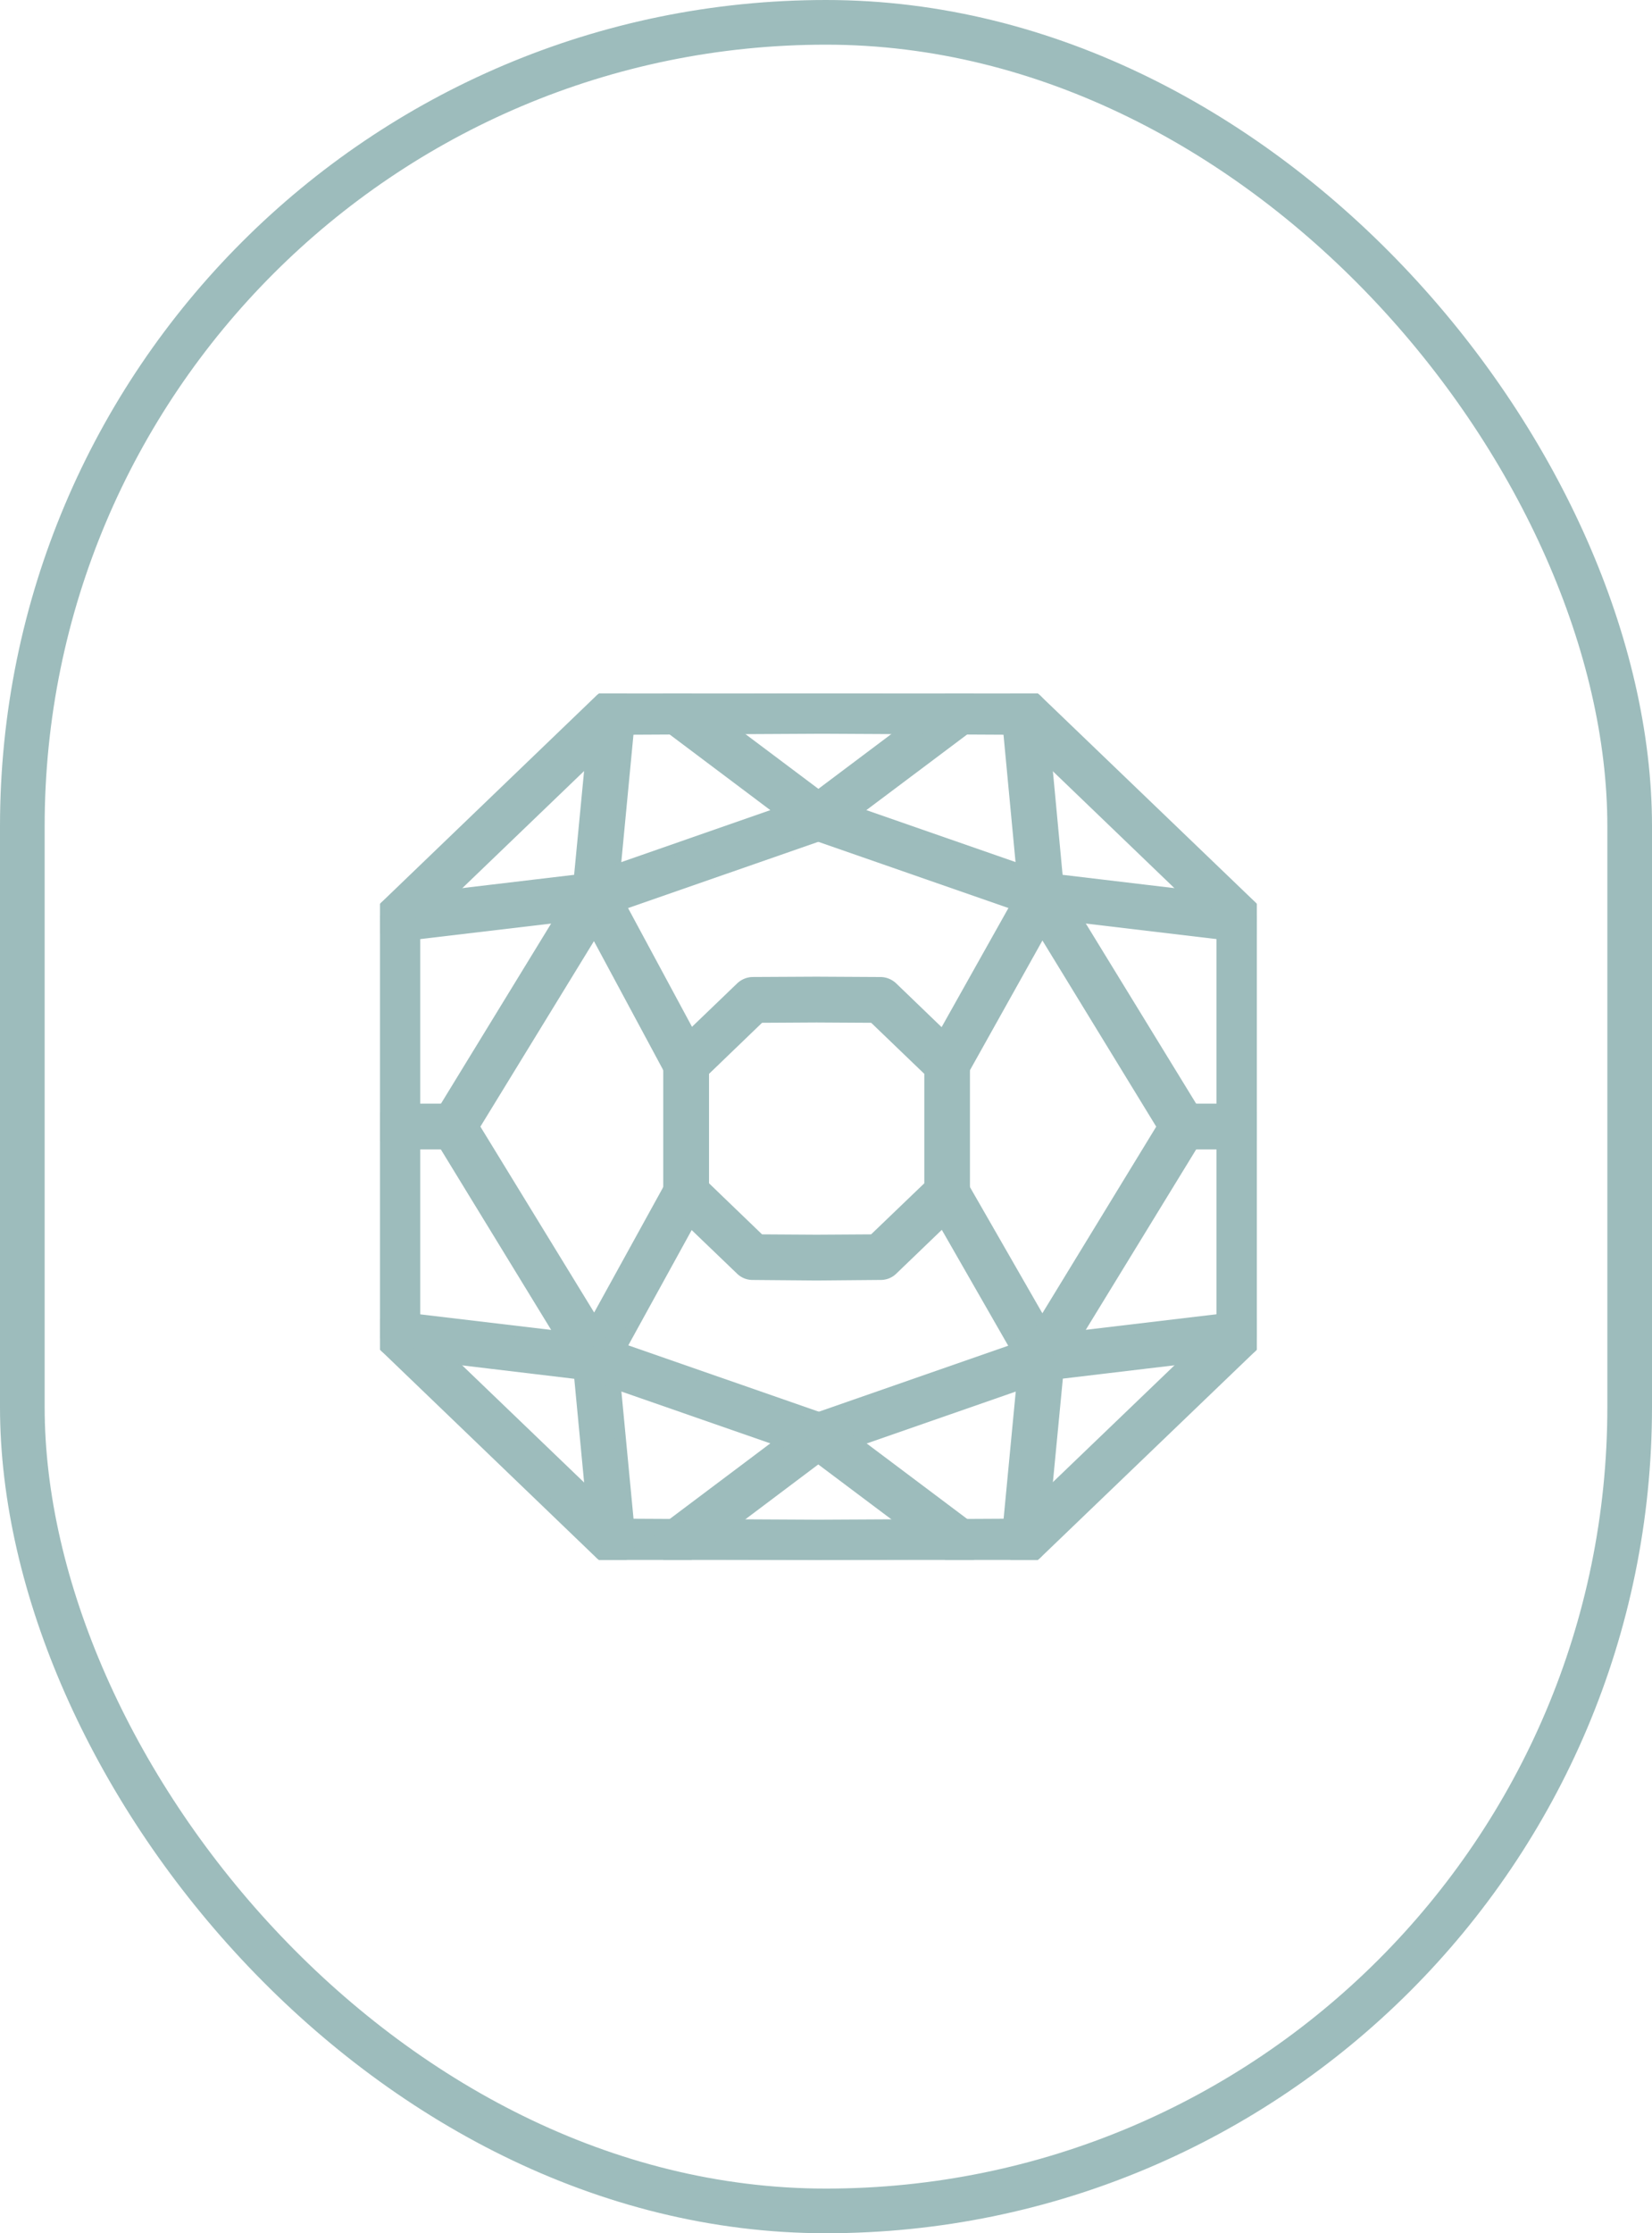<svg xmlns="http://www.w3.org/2000/svg" xmlns:xlink="http://www.w3.org/1999/xlink" width="74" height="100" viewBox="0 0 74 100">
  <defs>
    <clipPath id="clip-path">
      <rect id="Rectangle_195" data-name="Rectangle 195" width="39.266" height="38.799" fill="#9dbcbc" stroke="#9dbcbc" stroke-width="0.5"/>
    </clipPath>
  </defs>
  <g id="Group_580" data-name="Group 580" transform="translate(15 18)">
    <g id="Rectangle_193" data-name="Rectangle 193" transform="translate(-15 -18)" fill="none" stroke="#9dbcbc" stroke-width="2">
      <rect width="74" height="100" rx="37" stroke="none"/>
      <rect x="1" y="1" width="72" height="98" rx="36" fill="none"/>
    </g>
    <g id="Group_588" data-name="Group 588" transform="translate(2.028 13.052)">
      <g id="Group_587" data-name="Group 587" clip-path="url(#clip-path)">
        <path id="Path_1323" data-name="Path 1323" d="M3.158,6.3A.775.775,0,0,1,2.691,4.9L9.006.157A.777.777,0,0,1,9.94,1.4L3.625,6.139a.741.741,0,0,1-.467.158" transform="translate(16.475 0.033)" fill="#9dbcbc" stroke="#9dbcbc" stroke-width="0.5"/>
        <path id="Path_1324" data-name="Path 1324" d="M13.959,10.82l-.095-.008L5.009,9.759a.768.768,0,0,1-.681-.7L3.553.857A.768.768,0,0,1,4.25.01a.789.789,0,0,1,.847.7L5.808,8.3l8.238.981a.774.774,0,0,1-.087,1.543" transform="translate(24.532 0.045)" fill="#9dbcbc" stroke="#9dbcbc" stroke-width="0.5"/>
        <path id="Path_1325" data-name="Path 1325" d="M.773,10.82A.774.774,0,0,1,.686,9.277L8.916,8.3,9.644.714a.777.777,0,0,1,.839-.7.768.768,0,0,1,.7.847L10.4,9.063a.768.768,0,0,1-.681.7L.868,10.812l-.095.008" transform="translate(0.003 0.045)" fill="#9dbcbc" stroke="#9dbcbc" stroke-width="0.5"/>
        <path id="Path_1326" data-name="Path 1326" d="M9.47,10.4A.741.741,0,0,1,9,10.237L2.688,5.5a.777.777,0,0,1,.934-1.242L9.937,9A.775.775,0,0,1,9.47,10.4" transform="translate(16.478 28.365)" fill="#9dbcbc" stroke="#9dbcbc" stroke-width="0.5"/>
        <path id="Path_1327" data-name="Path 1327" d="M4.329,14.338H4.257a.769.769,0,0,1-.7-.847l.783-8.206a.76.76,0,0,1,.681-.7l8.847-1.052a.773.773,0,1,1,.182,1.535l-8.23.981-.728,7.581a.766.766,0,0,1-.76.7" transform="translate(24.532 24.406)" fill="#9dbcbc" stroke="#9dbcbc" stroke-width="0.5"/>
        <path id="Path_1328" data-name="Path 1328" d="M8.124,23.322a.785.785,0,0,1-.673-.388l-4.242-7.4A.778.778,0,0,1,3.5,14.483a.767.767,0,0,1,1.052.285l3.593,6.26,5.4-8.847-5.4-8.831L4.563,9.759A.776.776,0,1,1,3.21,9L7.451,1.442a.744.744,0,0,1,.657-.4.734.734,0,0,1,.673.372l6.347,10.359a.779.779,0,0,1,0,.807L8.781,22.95a.764.764,0,0,1-.657.372" transform="translate(21.512 7.216)" fill="#9dbcbc" stroke="#9dbcbc" stroke-width="0.5"/>
        <path id="Path_1329" data-name="Path 1329" d="M19.633,38.8l-9.227-.055a.773.773,0,0,1-.538-.214L.237,29.272A.747.747,0,0,1,0,28.71V10.09a.76.76,0,0,1,.237-.562L9.868.269a.811.811,0,0,1,.538-.214L19.625,0l9.227.055a.781.781,0,0,1,.538.214l9.639,9.259a.791.791,0,0,1,.237.562V28.71a.777.777,0,0,1-.237.562L29.39,38.53a.747.747,0,0,1-.538.214Zm-8.911-1.6,8.911.047,8.9-.047,9.18-8.816V10.422L28.536,1.6l-8.911-.047-8.9.047-9.18,8.823V28.385Z" transform="translate(0)" fill="#9dbcbc" stroke="#9dbcbc" stroke-width="0.5"/>
        <path id="Path_1330" data-name="Path 1330" d="M8.258,14.739l-2.865-.024a.741.741,0,0,1-.53-.214L1.871,11.629a.759.759,0,0,1-.237-.554V5.3a.773.773,0,0,1,.237-.554L4.863,1.871a.784.784,0,0,1,.53-.222L8.25,1.634l2.873.016a.784.784,0,0,1,.53.222l2.983,2.873a.773.773,0,0,1,.237.554v5.777a.759.759,0,0,1-.237.554L11.652,14.5a.741.741,0,0,1-.53.214ZM5.709,13.172l2.548.016,2.54-.016,2.532-2.429V5.63L10.8,3.2,8.25,3.185,5.709,3.2,3.185,5.63v5.112Z" transform="translate(11.297 11.297)" fill="#9dbcbc" stroke="#9dbcbc" stroke-width="0.5"/>
        <path id="Path_1331" data-name="Path 1331" d="M10.411,14.338a.773.773,0,0,1-.768-.7l-.72-7.581L.686,5.072A.773.773,0,1,1,.868,3.537L9.723,4.589a.768.768,0,0,1,.681.7l.783,8.206a.78.78,0,0,1-.7.847h-.071" transform="translate(0.003 24.406)" fill="#9dbcbc" stroke="#9dbcbc" stroke-width="0.5"/>
        <path id="Path_1332" data-name="Path 1332" d="M7.432,23.321a.764.764,0,0,1-.657-.372L.437,12.583a.745.745,0,0,1,0-.807L6.775,1.417a.745.745,0,0,1,.681-.372.758.758,0,0,1,.657.4l4.075,7.565a.777.777,0,0,1-1.369.736L7.393,3.372,2,12.179,7.4,21l3.427-6.22a.772.772,0,1,1,1.353.744L8.113,22.918a.78.78,0,0,1-.665.4Z" transform="translate(2.198 7.217)" fill="#9dbcbc" stroke="#9dbcbc" stroke-width="0.5"/>
        <path id="Path_1333" data-name="Path 1333" d="M3.292,3.9H.776a.776.776,0,0,1,0-1.551H3.292a.776.776,0,0,1,0,1.551" transform="translate(0 16.267)" fill="#9dbcbc" stroke="#9dbcbc" stroke-width="0.5"/>
        <path id="Path_1334" data-name="Path 1334" d="M7.74,3.9H5.224a.776.776,0,0,1,0-1.551H7.74a.776.776,0,0,1,0,1.551" transform="translate(30.751 16.267)" fill="#9dbcbc" stroke="#9dbcbc" stroke-width="0.5"/>
        <path id="Path_1335" data-name="Path 1335" d="M1.892,9.778a.774.774,0,0,1-.253-1.5l8.626-3.007L5.112,1.4A.774.774,0,0,1,6.046.163L12.361,4.9a.776.776,0,0,1-.214,1.353l-10,3.482a.892.892,0,0,1-.253.04" transform="translate(7.739 0.035)" fill="#9dbcbc" stroke="#9dbcbc" stroke-width="0.5"/>
        <path id="Path_1336" data-name="Path 1336" d="M13.158,5.634a.938.938,0,0,1-.253-.04L2.9,2.113a.777.777,0,0,1-.475-.989A.765.765,0,0,1,3.409.649l10,3.482a.774.774,0,0,1-.253,1.5" transform="translate(16.478 4.179)" fill="#9dbcbc" stroke="#9dbcbc" stroke-width="0.5"/>
        <path id="Path_1337" data-name="Path 1337" d="M5.583,13.439a.775.775,0,0,1-.467-1.393l5.152-3.87-8.626-3a.778.778,0,0,1,.506-1.472l10,3.482a.778.778,0,0,1,.206,1.353L6.05,13.281a.756.756,0,0,1-.467.158" transform="translate(7.736 25.321)" fill="#9dbcbc" stroke="#9dbcbc" stroke-width="0.5"/>
        <path id="Path_1338" data-name="Path 1338" d="M3.156,8.693a.774.774,0,0,1-.253-1.5l10-3.482a.765.765,0,0,1,.981.475.777.777,0,0,1-.475.989l-10,3.482a.892.892,0,0,1-.253.04" transform="translate(16.478 25.327)" fill="#9dbcbc" stroke="#9dbcbc" stroke-width="0.5"/>
      </g>
    </g>
  </g>
</svg>
